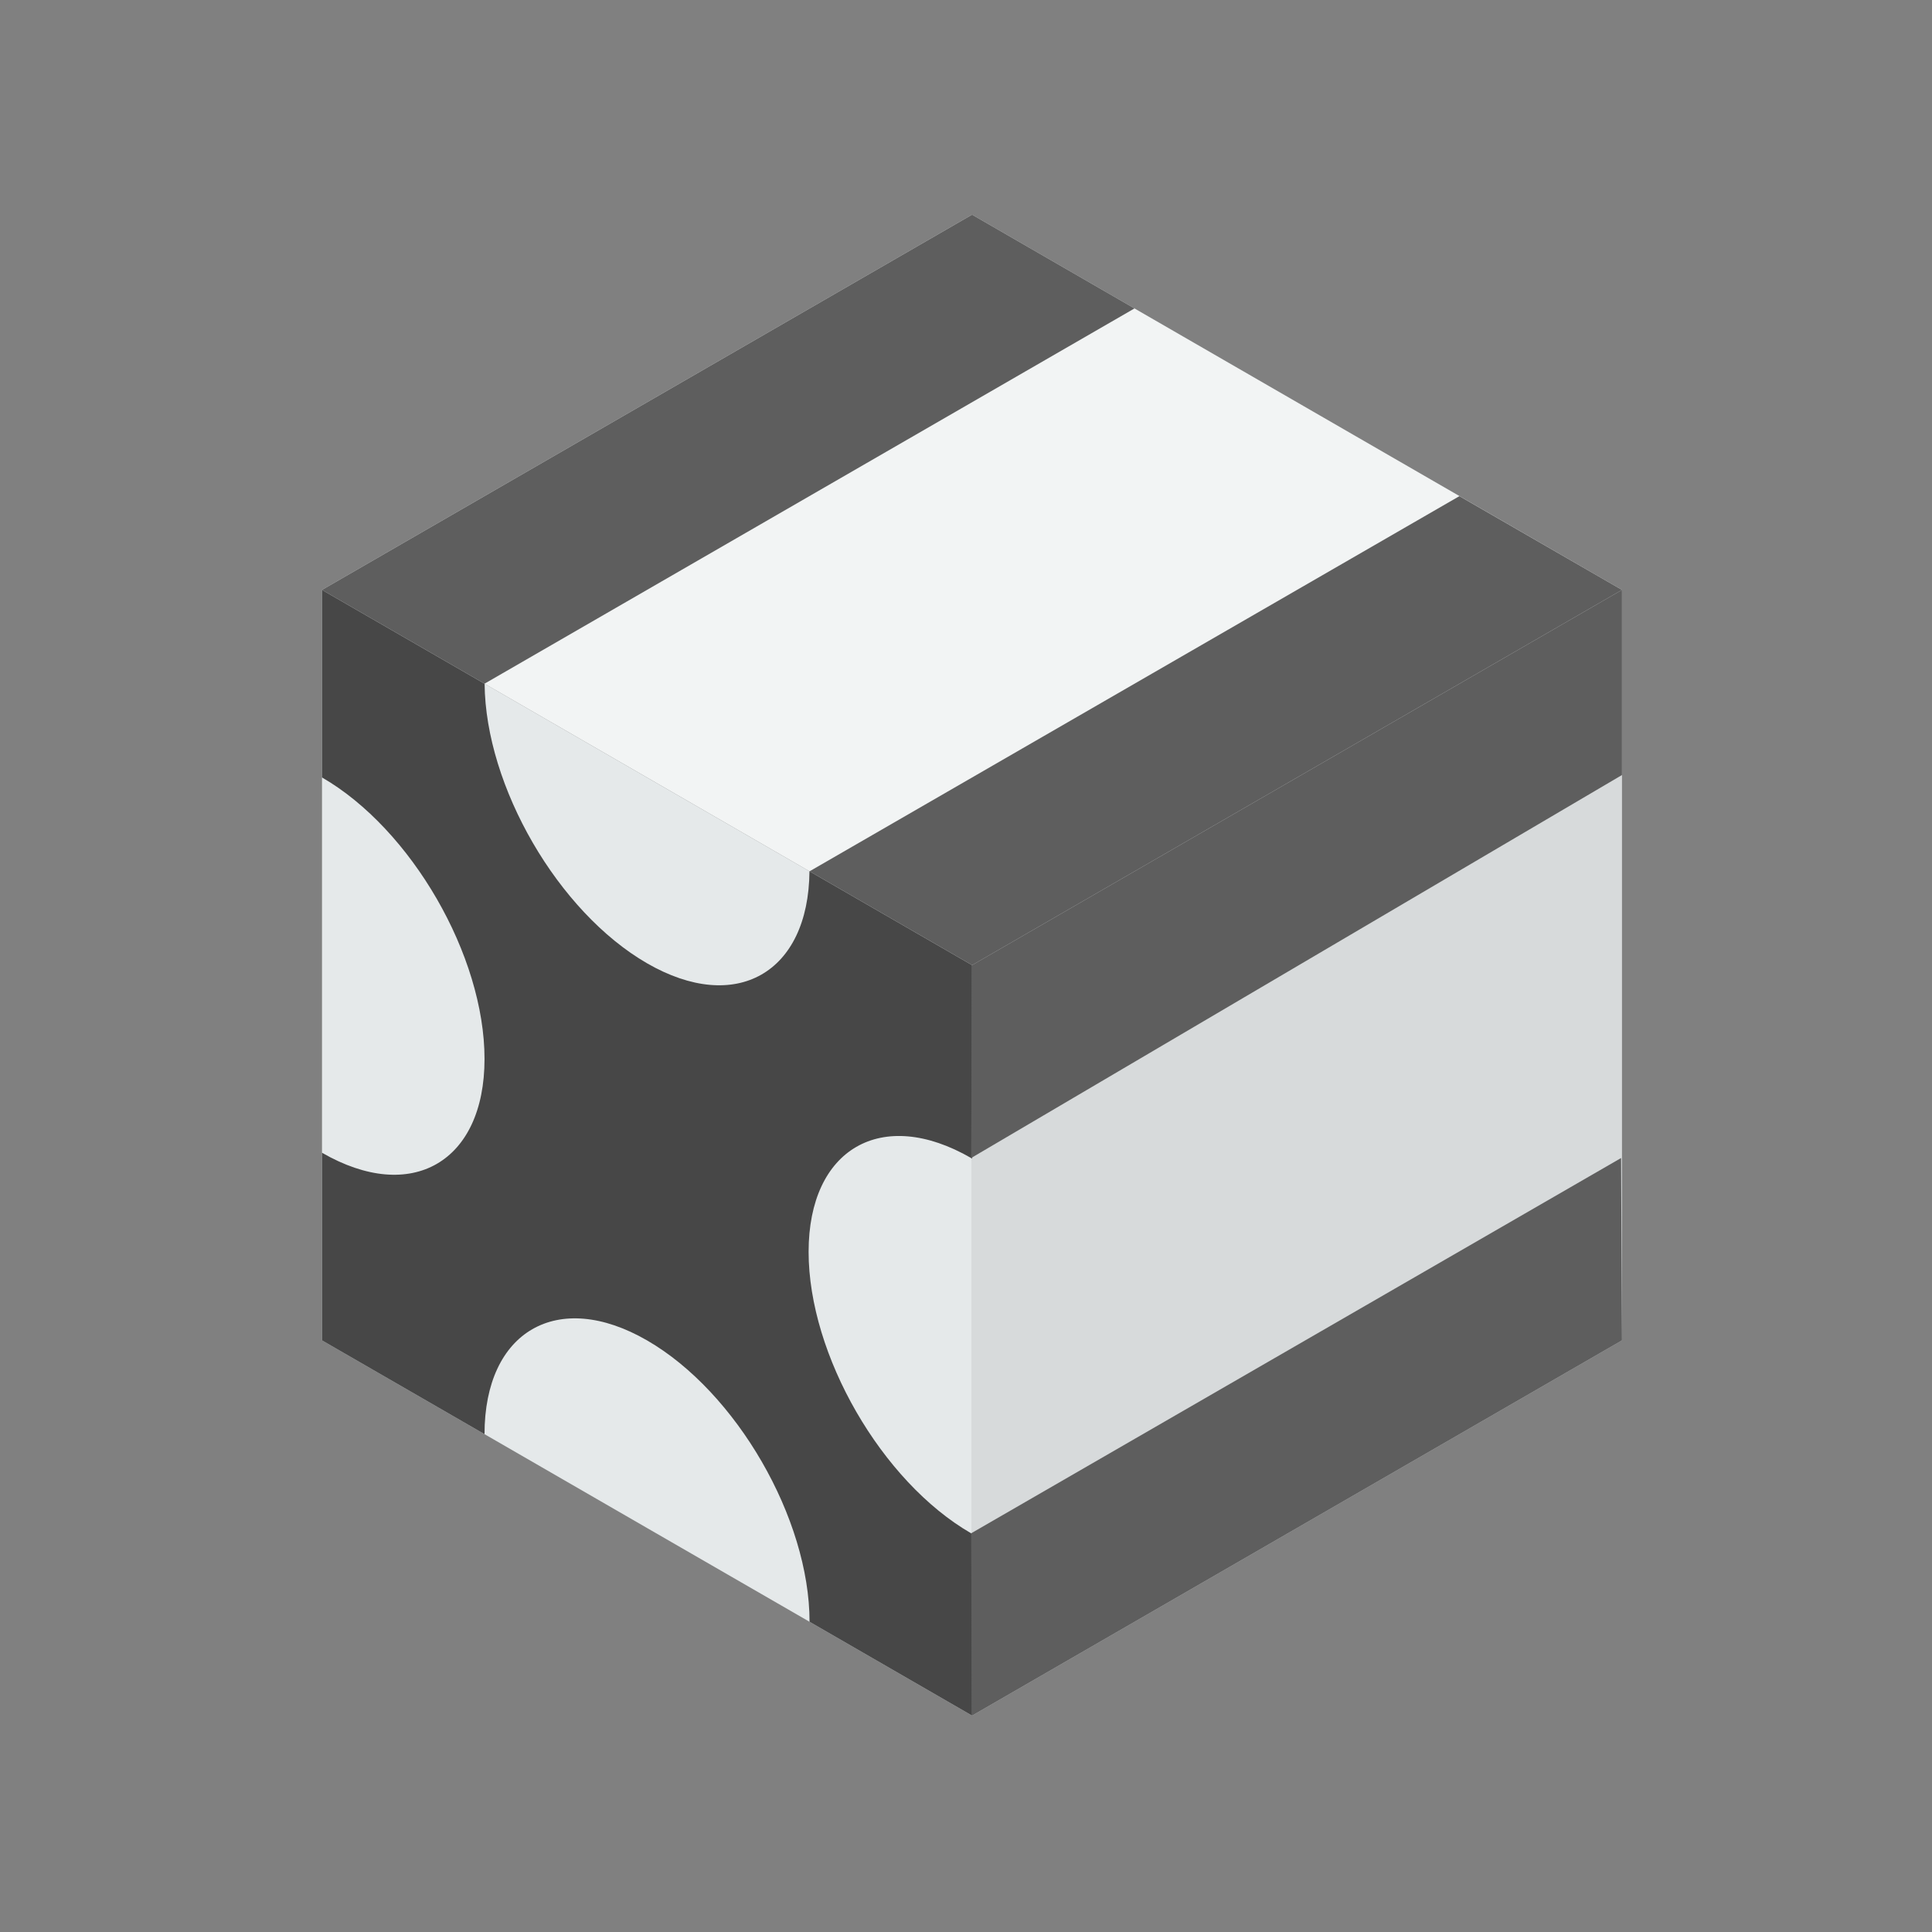 <svg width="90" height="90" viewBox="0 0 90 90" fill="none" xmlns="http://www.w3.org/2000/svg">
<rect x="0" y="0" width="90" height="90" fill="#808080" stroke="none"/>
<path d="M15 27.48L45.283 44.96L75.559 27.48L45.283 10L15 27.48Z" fill="#F2F4F4"/>
<path d="M15 27.48V62.44L22.571 66.809L30.141 71.18L37.712 75.549L45.283 79.92V71.18V62.44V53.7V44.96L37.712 40.589L30.141 36.22L22.571 31.849L15 27.48" fill="#E5E9EA"/>
<path d="M75.559 27.48V62.44L45.283 79.92V44.96L75.559 27.48" fill="#D7DADB"/>
<path d="M45.239 71.427C41.075 69.023 37.668 63.123 37.668 58.316C37.668 53.508 41.075 51.541 45.239 53.945C45.253 53.955 45.268 53.965 45.283 53.973V53.7V44.96L37.712 40.589L37.708 40.587C37.668 45.331 34.28 47.263 30.141 44.873C26.004 42.484 22.616 36.643 22.575 31.852L22.571 31.849L15 27.48V36.217C19.164 38.621 22.571 44.521 22.571 49.329C22.571 54.136 19.164 56.103 15 53.699V53.7V62.44L22.571 66.809C22.571 62.003 25.979 60.036 30.141 62.44C34.305 64.843 37.712 70.743 37.712 75.549L45.283 79.92V71.449C45.268 71.441 45.253 71.435 45.239 71.427Z" fill="#474747"/>
<path d="M22.571 31.849L52.849 14.368L45.283 10L15 27.48L22.571 31.849Z" fill="#5E5E5E"/>
<path d="M37.712 40.589L67.985 23.112L75.558 27.48L45.283 44.96L37.712 40.589" fill="#5E5E5E"/>
<path d="M45.239 53.945L75.559 36.103V27.48L45.283 44.96L45.239 53.945Z" fill="#5E5E5E"/>
<path d="M45.239 71.427L75.516 53.945L75.559 62.44L45.283 79.92L45.239 71.427" fill="#5E5E5E"/>
</svg>

